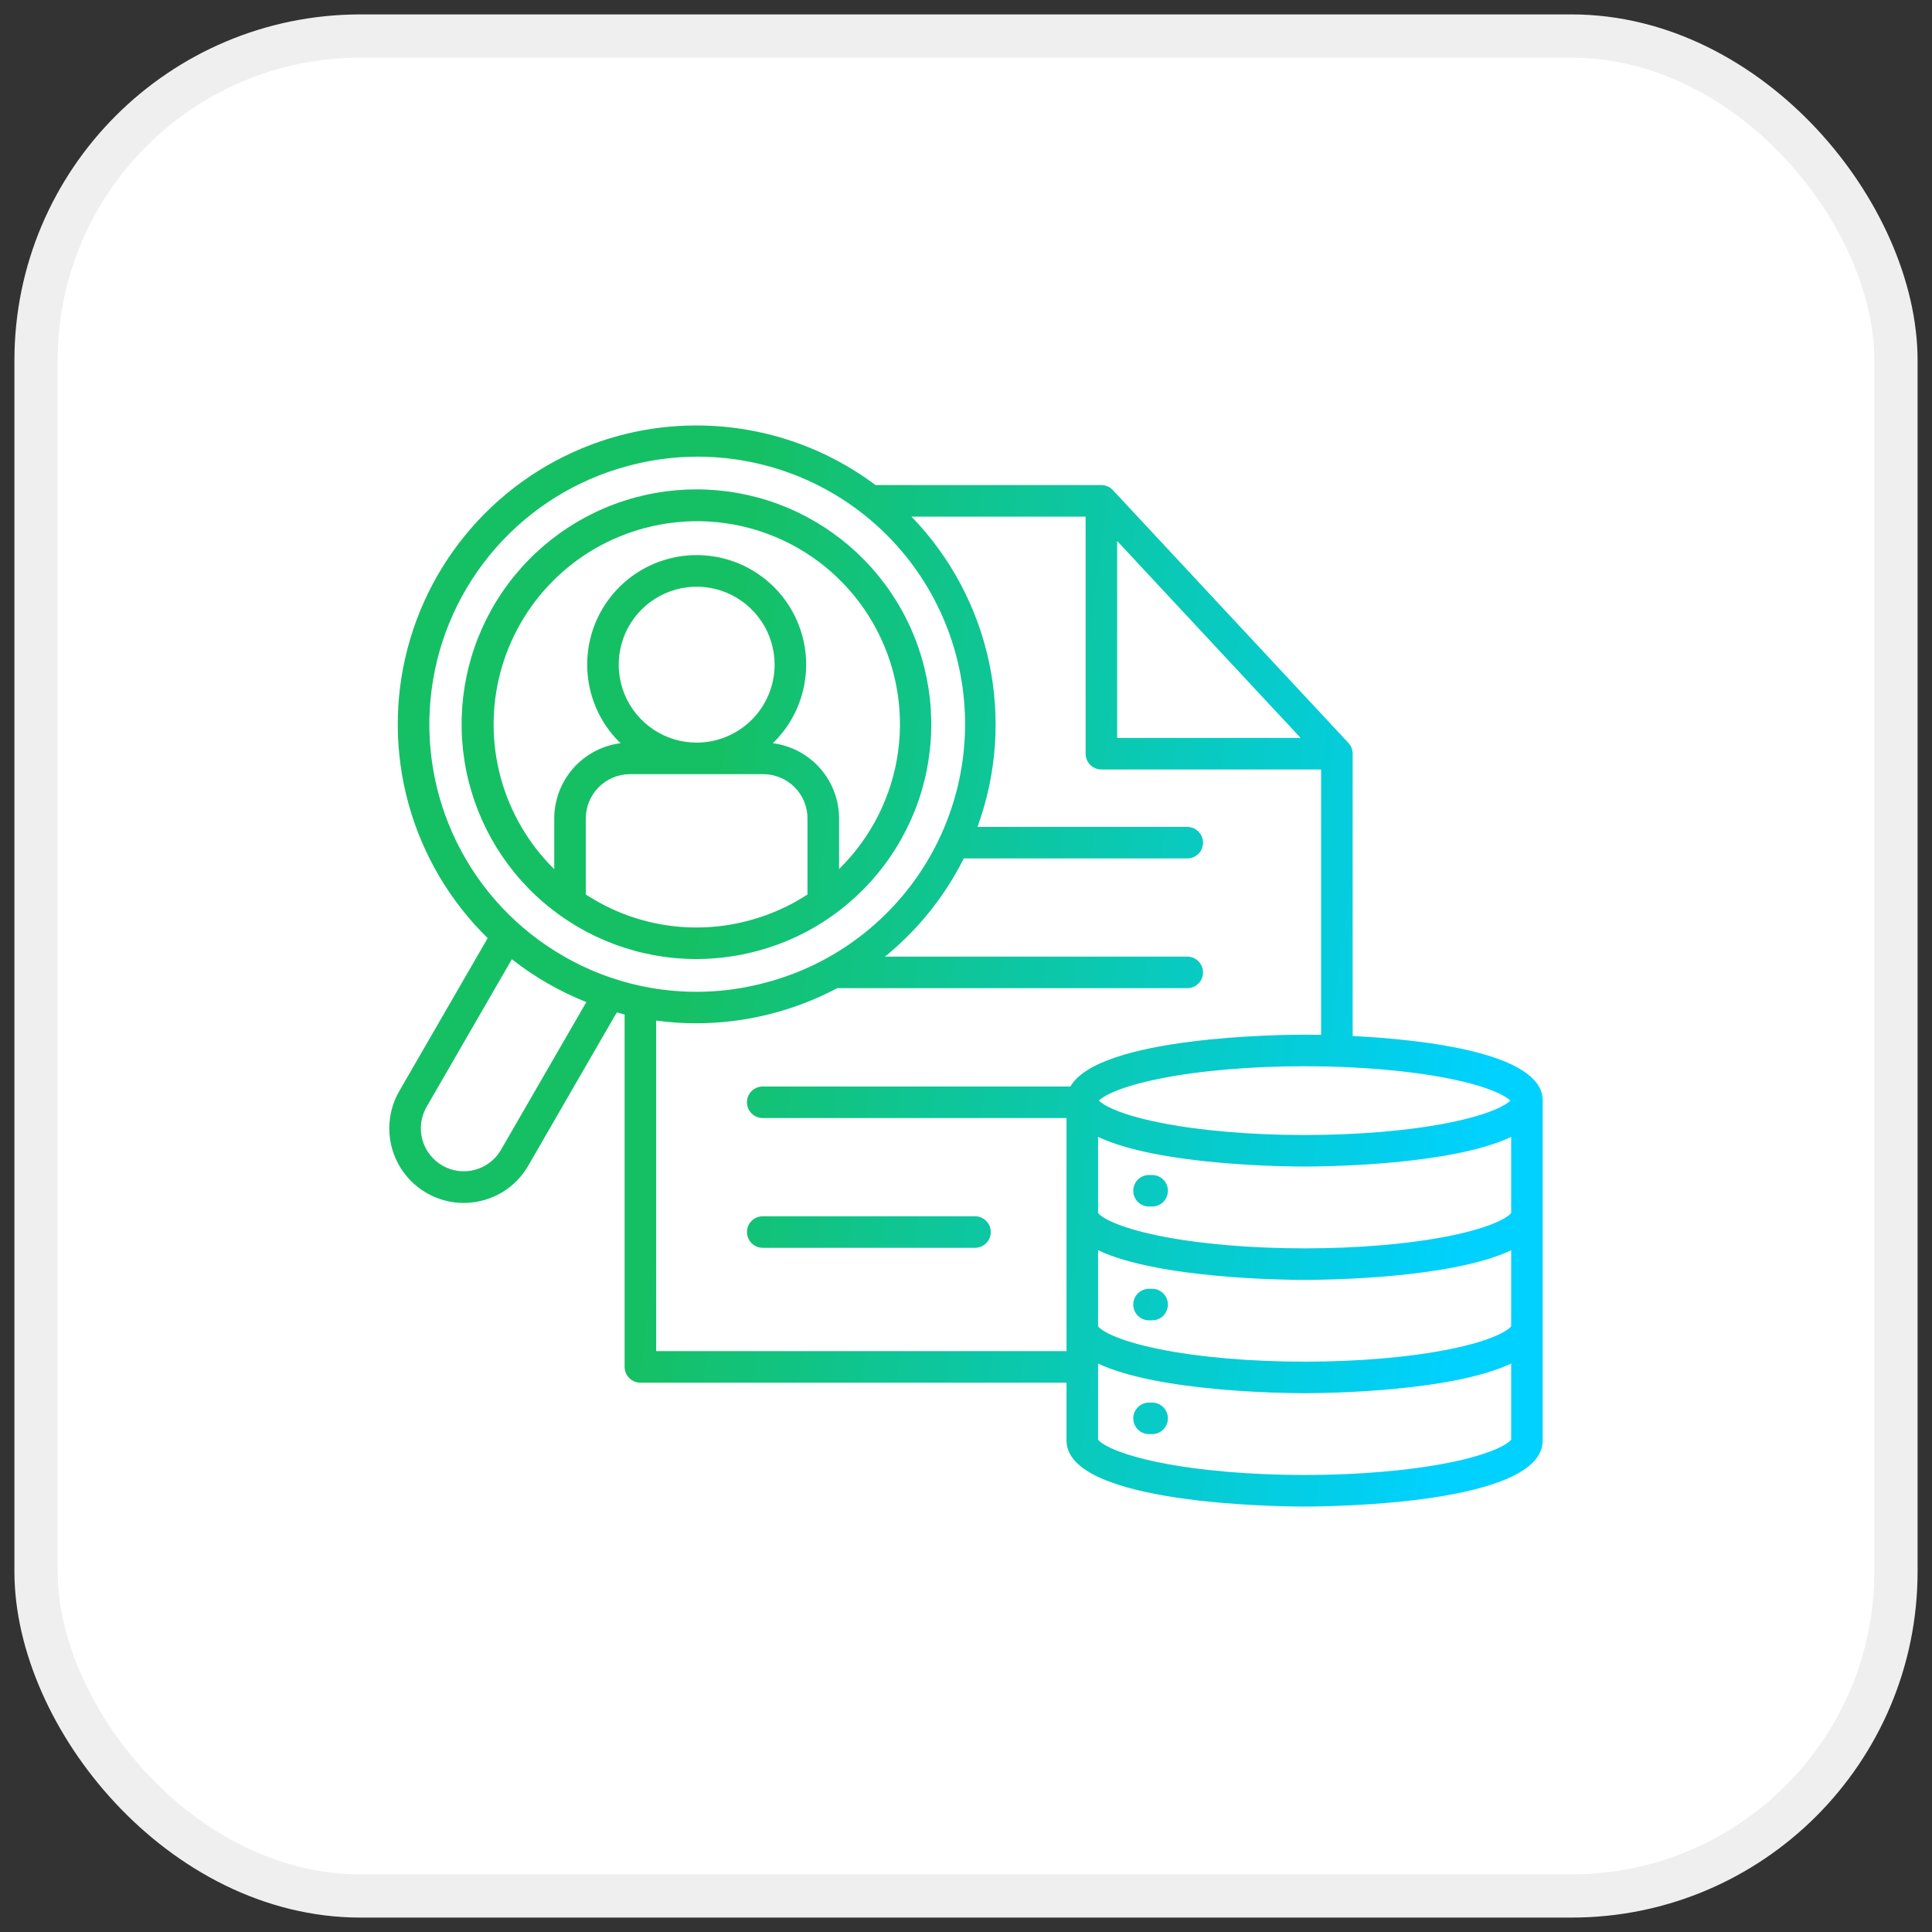 <svg width="67" height="67" viewBox="0 0 67 67" fill="none" xmlns="http://www.w3.org/2000/svg">
<rect x="0" y="0" width="67" height="67" fill="#333333" stroke="none"/>
<rect x="1.25" y="1.25" width="64.5" height="64.5" rx="11.25" fill="white"/>
<rect x="1.25" y="1.25" width="64.5" height="64.5" rx="11.25" stroke="#EFEFEF" stroke-width="1.5"/>
<g clip-path="url(#clip0_14968_12875)">
<path d="M34.359 42.726C34.359 42.871 34.302 43.01 34.199 43.112C34.097 43.215 33.958 43.273 33.812 43.273H26.451C26.306 43.273 26.167 43.215 26.064 43.112C25.962 43.01 25.904 42.871 25.904 42.726C25.904 42.581 25.962 42.441 26.064 42.339C26.167 42.236 26.306 42.179 26.451 42.179H33.812C33.884 42.179 33.955 42.193 34.022 42.22C34.088 42.248 34.148 42.288 34.199 42.339C34.25 42.39 34.29 42.45 34.318 42.516C34.345 42.583 34.359 42.654 34.359 42.726ZM53.5 38.168V49.958C53.5 52.181 46.089 52.246 45.244 52.246C44.399 52.246 36.986 52.181 36.986 49.958V47.95H22.208C22.063 47.95 21.924 47.892 21.821 47.789C21.719 47.687 21.661 47.548 21.661 47.403V35.181C21.57 35.158 21.48 35.135 21.389 35.11L18.319 40.425C18.15 40.72 17.925 40.977 17.655 41.184C17.386 41.39 17.078 41.541 16.75 41.628C16.53 41.687 16.303 41.718 16.074 41.718C15.622 41.716 15.178 41.595 14.786 41.367C14.395 41.14 14.07 40.814 13.845 40.422C13.619 40.03 13.5 39.585 13.5 39.133C13.5 38.68 13.618 38.236 13.844 37.843L16.912 32.533C15.604 31.253 14.658 29.651 14.17 27.887C13.681 26.124 13.669 24.263 14.132 22.493C14.596 20.723 15.52 19.108 16.81 17.81C18.1 16.513 19.71 15.58 21.477 15.106C22.992 14.701 24.579 14.645 26.118 14.942C27.657 15.239 29.109 15.882 30.364 16.822H38.193C38.268 16.822 38.342 16.837 38.411 16.867C38.48 16.897 38.542 16.941 38.593 16.996L46.763 25.765C46.857 25.867 46.909 26 46.909 26.138V35.928C49.353 36.051 53.5 36.506 53.5 38.168L53.5 38.168ZM50.281 37.409C48.9 37.13 47.112 36.976 45.244 36.976C43.376 36.976 41.586 37.13 40.206 37.409C38.803 37.693 38.253 38.018 38.108 38.168C38.253 38.318 38.801 38.645 40.204 38.928C41.585 39.208 43.374 39.361 45.244 39.361C47.114 39.361 48.902 39.208 50.282 38.928C51.685 38.644 52.233 38.318 52.378 38.168C52.233 38.018 51.683 37.693 50.281 37.409ZM38.742 25.591H45.105L38.742 18.761V25.591ZM20.333 34.752C19.406 34.382 18.536 33.882 17.751 33.266L14.791 38.39C14.596 38.733 14.543 39.138 14.646 39.518C14.749 39.899 14.999 40.223 15.34 40.42C15.681 40.617 16.087 40.67 16.467 40.569C16.848 40.468 17.173 40.219 17.371 39.879L20.333 34.752ZM26.56 34.074C27.74 33.763 28.848 33.222 29.818 32.481C30.789 31.741 31.604 30.817 32.217 29.761C32.829 28.705 33.227 27.538 33.388 26.328C33.548 25.118 33.468 23.888 33.152 22.709C32.836 21.53 32.291 20.425 31.547 19.457C30.802 18.489 29.874 17.678 28.816 17.07C27.758 16.462 26.589 16.069 25.379 15.913C24.168 15.757 22.938 15.842 21.76 16.163C19.989 16.638 18.399 17.627 17.19 19.006C15.981 20.384 15.208 22.09 14.969 23.909C14.729 25.726 15.034 27.575 15.845 29.219C16.657 30.864 17.937 32.231 19.525 33.148C20.578 33.76 21.742 34.157 22.95 34.316C24.157 34.475 25.384 34.392 26.56 34.074ZM36.986 46.855V38.773H26.451C26.379 38.773 26.308 38.758 26.242 38.731C26.175 38.703 26.115 38.663 26.064 38.612C26.014 38.562 25.973 38.501 25.946 38.435C25.918 38.369 25.904 38.297 25.904 38.226C25.904 38.154 25.918 38.083 25.946 38.016C25.973 37.95 26.014 37.89 26.064 37.839C26.115 37.788 26.175 37.748 26.242 37.72C26.308 37.693 26.379 37.679 26.451 37.679H37.12C38.122 35.937 44.466 35.882 45.244 35.882C45.346 35.882 45.545 35.883 45.815 35.888V26.685H38.195C38.05 26.685 37.911 26.628 37.808 26.525C37.706 26.422 37.648 26.283 37.648 26.138V17.916H31.609C32.963 19.313 33.895 21.064 34.3 22.967C34.705 24.87 34.566 26.848 33.899 28.676H41.174C41.319 28.676 41.458 28.734 41.56 28.836C41.663 28.939 41.721 29.078 41.721 29.223C41.721 29.368 41.663 29.507 41.56 29.61C41.458 29.712 41.319 29.77 41.174 29.77H33.423C33.333 29.949 33.237 30.126 33.137 30.3C32.504 31.401 31.674 32.375 30.689 33.175H41.174C41.319 33.175 41.458 33.233 41.56 33.336C41.663 33.438 41.721 33.577 41.721 33.722C41.721 33.867 41.663 34.006 41.56 34.109C41.458 34.212 41.319 34.269 41.174 34.269H29.034C27.527 35.066 25.848 35.485 24.143 35.487C23.679 35.487 23.215 35.456 22.755 35.392V46.855L36.986 46.855ZM52.406 47.286C50.312 48.277 45.886 48.315 45.244 48.315C44.602 48.315 40.174 48.277 38.08 47.286V49.925C38.17 50.055 38.69 50.411 40.206 50.718C41.587 50.997 43.376 51.151 45.244 51.151C47.112 51.151 48.9 50.997 50.281 50.718C51.796 50.411 52.316 50.055 52.406 49.925L52.406 47.286ZM52.406 43.358C50.312 44.349 45.886 44.386 45.244 44.386C44.602 44.386 40.174 44.349 38.08 43.357V45.994C38.169 46.124 38.688 46.48 40.204 46.787C41.585 47.067 43.374 47.221 45.244 47.221C47.114 47.221 48.902 47.067 50.282 46.787C51.799 46.48 52.317 46.124 52.406 45.994L52.406 43.358ZM52.406 39.427C50.312 40.418 45.886 40.455 45.244 40.455C44.602 40.455 40.174 40.418 38.08 39.426V42.065C38.17 42.195 38.689 42.551 40.206 42.858C41.587 43.138 43.376 43.292 45.244 43.292C47.112 43.292 48.9 43.138 50.281 42.858C51.797 42.551 52.316 42.195 52.406 42.065L52.406 39.427ZM39.956 40.748H39.847C39.702 40.748 39.563 40.805 39.46 40.908C39.358 41.01 39.3 41.149 39.3 41.294C39.3 41.44 39.358 41.579 39.46 41.681C39.563 41.784 39.702 41.841 39.847 41.841H39.956C40.101 41.841 40.24 41.784 40.342 41.681C40.445 41.579 40.502 41.44 40.502 41.294C40.502 41.149 40.445 41.01 40.342 40.908C40.24 40.805 40.101 40.748 39.956 40.748ZM39.956 44.694H39.847C39.702 44.694 39.563 44.752 39.46 44.854C39.358 44.957 39.3 45.096 39.3 45.241C39.3 45.386 39.358 45.525 39.46 45.628C39.563 45.73 39.702 45.788 39.847 45.788H39.956C40.101 45.788 40.24 45.73 40.342 45.628C40.445 45.525 40.502 45.386 40.502 45.241C40.502 45.096 40.445 44.957 40.342 44.854C40.24 44.752 40.101 44.694 39.956 44.694ZM39.956 48.64H39.847C39.702 48.64 39.563 48.698 39.46 48.801C39.358 48.903 39.3 49.042 39.3 49.187C39.3 49.332 39.358 49.471 39.46 49.574C39.563 49.676 39.702 49.734 39.847 49.734H39.956C40.101 49.734 40.24 49.676 40.342 49.574C40.445 49.471 40.502 49.332 40.502 49.187C40.502 49.042 40.445 48.903 40.342 48.801C40.24 48.698 40.101 48.64 39.956 48.64ZM24.146 33.259C22.203 33.258 20.326 32.562 18.851 31.298C17.376 30.034 16.402 28.284 16.104 26.365C15.806 24.445 16.203 22.483 17.225 20.831C18.247 19.179 19.826 17.947 21.676 17.356C23.526 16.766 25.527 16.856 27.317 17.611C29.106 18.366 30.567 19.735 31.436 21.473C32.304 23.21 32.523 25.201 32.054 27.085C31.584 28.97 30.456 30.625 28.873 31.751C28.871 31.752 28.87 31.753 28.869 31.754C28.866 31.756 28.862 31.758 28.859 31.761C28.779 31.818 28.697 31.874 28.613 31.928C28.587 31.945 28.56 31.962 28.534 31.98C28.46 32.026 28.385 32.072 28.31 32.118C28.276 32.138 28.242 32.157 28.208 32.177C28.134 32.219 28.059 32.261 27.983 32.302C27.952 32.319 27.919 32.335 27.888 32.351C27.82 32.386 27.751 32.42 27.682 32.453C27.653 32.467 27.624 32.481 27.595 32.495C27.511 32.534 27.426 32.571 27.341 32.608C27.32 32.617 27.298 32.626 27.277 32.635C27.181 32.674 27.085 32.712 26.987 32.748L26.938 32.766C26.836 32.803 26.732 32.838 26.628 32.872C26.618 32.875 26.608 32.878 26.599 32.881C26.489 32.915 26.379 32.947 26.267 32.977L26.266 32.978H26.265C25.574 33.164 24.861 33.258 24.146 33.259ZM21.519 25.774C20.976 25.249 20.602 24.572 20.445 23.832C20.289 23.093 20.357 22.323 20.64 21.622C20.924 20.921 21.411 20.321 22.038 19.898C22.665 19.476 23.404 19.25 24.16 19.25C24.916 19.25 25.655 19.476 26.282 19.898C26.909 20.321 27.396 20.921 27.679 21.622C27.963 22.323 28.031 23.093 27.875 23.832C27.718 24.572 27.344 25.249 26.801 25.774C27.435 25.856 28.018 26.165 28.441 26.645C28.864 27.125 29.097 27.742 29.098 28.382V30.137C30.209 29.048 30.929 27.621 31.143 26.08C31.357 24.538 31.054 22.969 30.281 21.618C29.509 20.267 28.31 19.21 26.873 18.613C25.436 18.016 23.841 17.912 22.339 18.318C21.14 18.639 20.047 19.271 19.171 20.151C18.296 21.03 17.668 22.125 17.351 23.326C17.035 24.526 17.041 25.788 17.369 26.985C17.698 28.182 18.337 29.271 19.221 30.142V28.382C19.222 27.742 19.456 27.125 19.878 26.645C20.301 26.165 20.884 25.855 21.519 25.774V25.774ZM26.863 23.051C26.863 22.517 26.705 21.994 26.408 21.549C26.111 21.105 25.689 20.758 25.196 20.553C24.702 20.348 24.158 20.294 23.634 20.398C23.109 20.503 22.628 20.76 22.249 21.138C21.871 21.516 21.613 21.997 21.509 22.521C21.404 23.046 21.458 23.589 21.662 24.083C21.867 24.577 22.213 25 22.657 25.297C23.102 25.594 23.624 25.753 24.159 25.753C24.876 25.753 25.563 25.468 26.07 24.961C26.577 24.455 26.862 23.768 26.863 23.051V23.051ZM20.639 31.218C21.438 31.683 22.323 31.984 23.24 32.105C24.157 32.225 25.089 32.163 25.982 31.921C26.066 31.898 26.149 31.874 26.232 31.848L26.269 31.837C26.352 31.811 26.434 31.784 26.515 31.755L26.53 31.75C26.602 31.724 26.674 31.697 26.745 31.669C26.764 31.661 26.784 31.654 26.803 31.646C26.872 31.618 26.94 31.589 27.008 31.559C27.037 31.547 27.066 31.533 27.094 31.52C27.135 31.502 27.175 31.483 27.216 31.463C27.266 31.439 27.315 31.415 27.364 31.39C27.403 31.37 27.441 31.351 27.479 31.33C27.546 31.294 27.613 31.257 27.678 31.219C27.736 31.186 27.792 31.152 27.849 31.117C27.884 31.096 27.918 31.075 27.953 31.052C27.97 31.041 27.987 31.03 28.003 31.019V28.382C28.003 27.975 27.842 27.585 27.555 27.298C27.267 27.01 26.878 26.848 26.471 26.847H21.849C21.442 26.848 21.052 27.009 20.765 27.297C20.477 27.585 20.315 27.975 20.315 28.382V31.019C20.421 31.088 20.529 31.154 20.639 31.218Z" fill="url(#paint0_linear_14968_12875)"/>
</g>
<defs>
<linearGradient id="paint0_linear_14968_12875" x1="12.892" y1="19.277" x2="57.132" y2="25.224" gradientUnits="userSpaceOnUse">
<stop offset="0.285" stop-color="#15C064"/>
<stop offset="0.918" stop-color="#00D1FF"/>
</linearGradient>
<clipPath id="clip0_14968_12875">
<rect width="40" height="40" fill="white" transform="translate(13.5 13.5)"/>
</clipPath>
</defs>
</svg>

